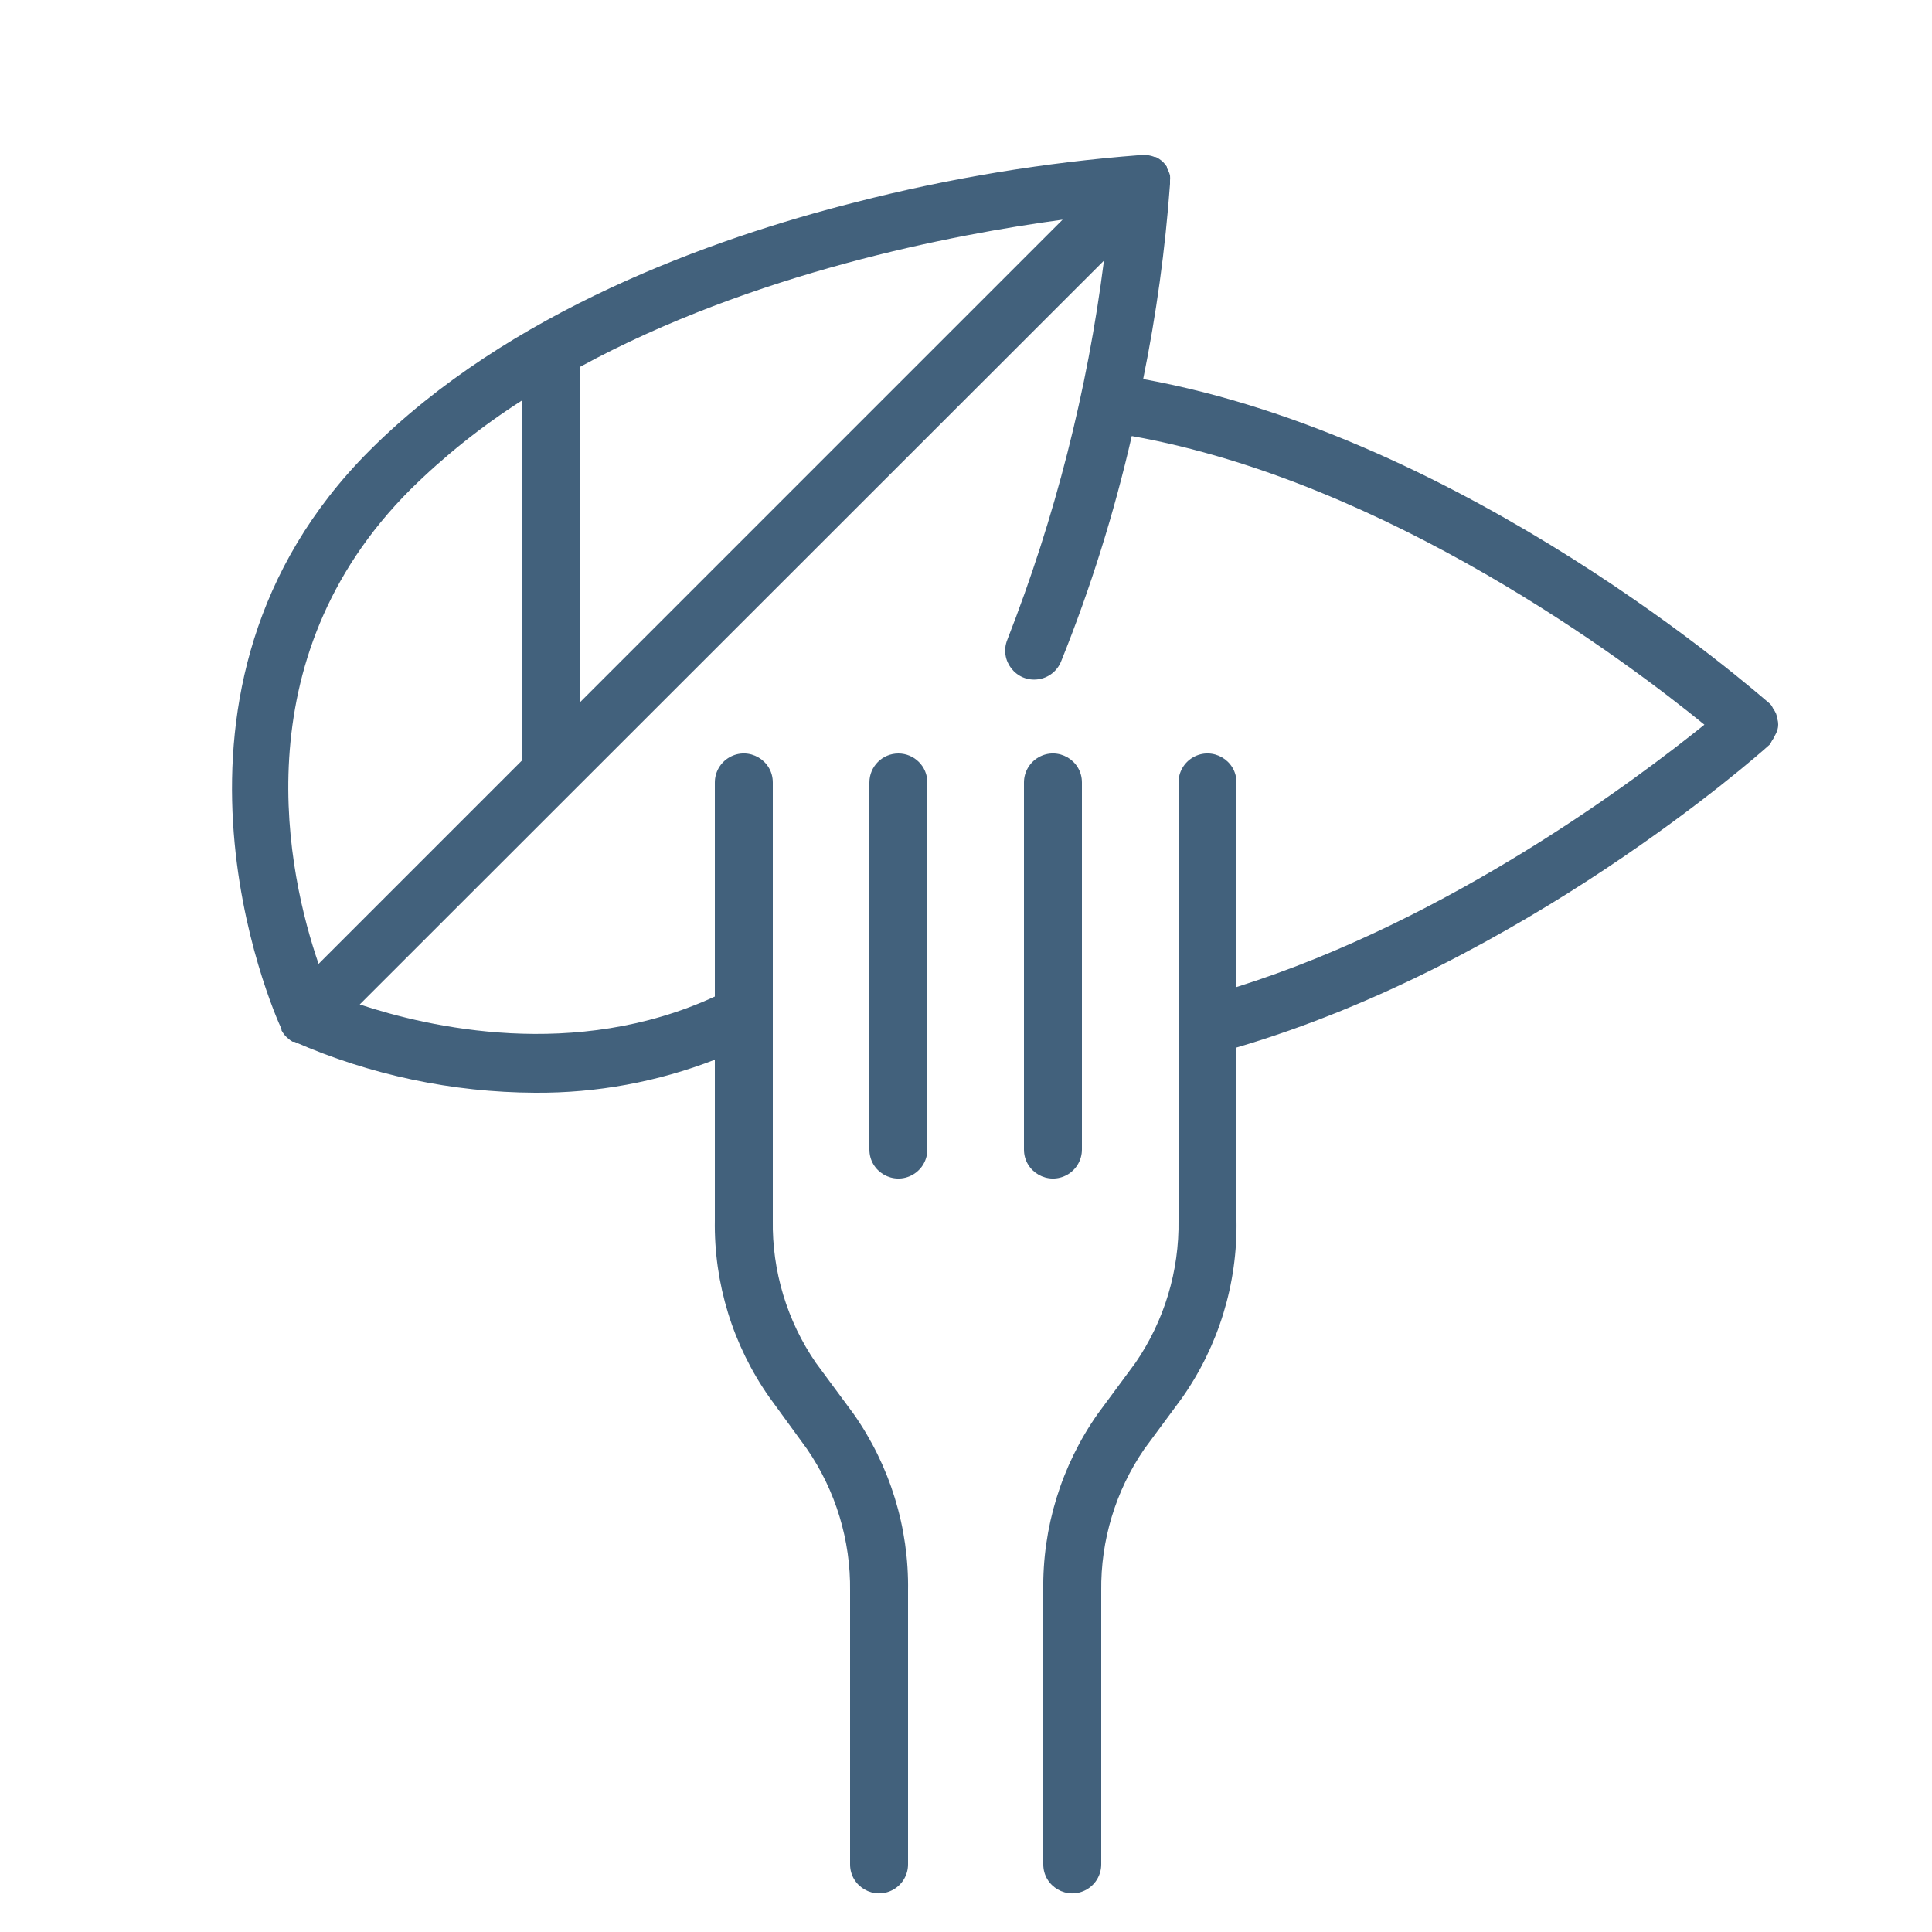 <?xml version="1.0" encoding="UTF-8"?> <svg xmlns="http://www.w3.org/2000/svg" viewBox="1950 2450 100 100" width="100" height="100" data-guides="{&quot;vertical&quot;:[],&quot;horizontal&quot;:[]}"><path fill="#42617c" stroke="none" fill-opacity="1" stroke-width="1" stroke-opacity="1" color="rgb(51, 51, 51)" fill-rule="evenodd" font-size-adjust="none" id="tSvg812ac2674d" title="Path 10" d="M 1996.5 2489 C 1995.672 2489 1995 2489.672 1995 2490.5C 1995 2496.833 1995 2503.167 1995 2509.5C 1995 2510.655 1996.25 2511.376 1997.25 2510.799C 1997.714 2510.531 1998 2510.036 1998 2509.5C 1998 2503.167 1998 2496.833 1998 2490.5C 1998 2489.672 1997.328 2489 1996.5 2489ZM 2006 2509.5 C 2006 2503.167 2006 2496.833 2006 2490.5C 2006 2489.345 2004.75 2488.624 2003.75 2489.201C 2003.286 2489.469 2003 2489.964 2003 2490.5C 2003 2496.833 2003 2503.167 2003 2509.5C 2003 2510.655 2004.25 2511.376 2005.25 2510.799C 2005.714 2510.531 2006 2510.036 2006 2509.5Z"></path><path fill="#42617c" stroke="none" fill-opacity="1" stroke-width="1" stroke-opacity="1" color="rgb(51, 51, 51)" fill-rule="evenodd" font-size-adjust="none" id="tSvg2e64e0fc5c" title="Path 11" d="M 2042 2487.78 C 2042.053 2487.597 2042.053 2487.403 2042 2487.22C 2041.986 2487.125 2041.963 2487.031 2041.93 2486.94C 2041.889 2486.848 2041.839 2486.761 2041.78 2486.68C 2041.748 2486.614 2041.712 2486.55 2041.67 2486.49C 2041.64 2486.46 2041.61 2486.43 2041.58 2486.4C 2040.87 2485.81 2026 2472.67 2009.17 2469.62C 2009.849 2466.286 2010.313 2462.913 2010.56 2459.52C 2010.56 2459.52 2010.56 2459.52 2010.56 2459.46C 2010.56 2459.423 2010.56 2459.387 2010.56 2459.35C 2010.568 2459.26 2010.568 2459.17 2010.56 2459.08C 2010.525 2458.946 2010.471 2458.818 2010.4 2458.7C 2010.4 2458.68 2010.4 2458.66 2010.4 2458.64C 2010.328 2458.525 2010.241 2458.421 2010.14 2458.33C 2010.045 2458.251 2009.941 2458.184 2009.83 2458.13C 2009.81 2458.13 2009.79 2458.13 2009.77 2458.13C 2009.655 2458.082 2009.534 2458.049 2009.41 2458.03C 2009.273 2458.03 2009.137 2458.03 2009 2458.03C 2004.042 2458.41 1999.127 2459.224 1994.31 2460.46C 1986.79 2462.36 1976.31 2466.13 1969.13 2473.32C 1956.8 2485.65 1964.13 2502.32 1964.57 2503.26C 1964.57 2503.283 1964.57 2503.307 1964.57 2503.33C 1964.615 2503.415 1964.669 2503.495 1964.73 2503.57C 1964.763 2503.607 1964.797 2503.643 1964.83 2503.68C 1964.893 2503.733 1964.957 2503.787 1965.02 2503.84C 1965.063 2503.867 1965.107 2503.893 1965.15 2503.92C 1965.177 2503.92 1965.203 2503.92 1965.23 2503.92C 1969.163 2505.642 1973.407 2506.541 1977.7 2506.56C 1980.88 2506.582 1984.036 2506.001 1987 2504.85C 1987 2507.617 1987 2510.383 1987 2513.15C 1986.947 2516.428 1987.935 2519.638 1989.82 2522.32C 1990.47 2523.213 1991.12 2524.107 1991.77 2525C 1993.256 2527.16 1994.035 2529.728 1994 2532.35C 1994 2537.067 1994 2541.783 1994 2546.5C 1994 2547.655 1995.25 2548.376 1996.25 2547.799C 1996.714 2547.531 1997 2547.036 1997 2546.5C 1997 2541.783 1997 2537.067 1997 2532.35C 1997.053 2529.072 1996.065 2525.862 1994.18 2523.18C 1993.53 2522.3 1992.88 2521.42 1992.23 2520.54C 1990.736 2518.369 1989.957 2515.785 1990 2513.15C 1990 2505.6 1990 2498.05 1990 2490.5C 1990 2489.345 1988.75 2488.624 1987.75 2489.201C 1987.286 2489.469 1987 2489.964 1987 2490.5C 1987 2494.193 1987 2497.887 1987 2501.58C 1979.76 2504.92 1972.17 2503.17 1968.62 2501.99C 1981.46 2489.157 1994.3 2476.323 2007.14 2463.49C 2006.287 2470.211 2004.607 2476.801 2002.14 2483.11C 2001.705 2484.18 2002.592 2485.32 2003.736 2485.161C 2004.267 2485.088 2004.718 2484.737 2004.92 2484.24C 2006.446 2480.453 2007.669 2476.55 2008.58 2472.57C 2021.86 2474.94 2034.25 2484.27 2038.22 2487.51C 2034.75 2490.3 2025.1 2497.6 2014 2501.09C 2014 2497.56 2014 2494.03 2014 2490.5C 2014 2489.345 2012.75 2488.624 2011.75 2489.201C 2011.286 2489.469 2011 2489.964 2011 2490.5C 2011 2498.05 2011 2505.6 2011 2513.15C 2011.043 2515.785 2010.263 2518.368 2008.77 2520.54C 2008.12 2521.42 2007.47 2522.3 2006.82 2523.18C 2004.935 2525.862 2003.948 2529.072 2004 2532.35C 2004 2537.067 2004 2541.783 2004 2546.5C 2004 2547.655 2005.25 2548.376 2006.25 2547.799C 2006.714 2547.531 2007 2547.036 2007 2546.5C 2007 2541.783 2007 2537.067 2007 2532.35C 2006.966 2529.728 2007.745 2527.161 2009.23 2525C 2009.88 2524.12 2010.53 2523.24 2011.18 2522.36C 2013.073 2519.667 2014.061 2516.441 2014 2513.15C 2014 2510.173 2014 2507.197 2014 2504.22C 2028.82 2499.87 2041 2489.08 2041.51 2488.62C 2041.54 2488.593 2041.57 2488.567 2041.6 2488.54C 2041.642 2488.48 2041.678 2488.416 2041.71 2488.35C 2041.769 2488.269 2041.819 2488.182 2041.86 2488.09C 2041.919 2487.993 2041.966 2487.889 2042 2487.78ZM 2005 2461.37 C 1996.667 2469.703 1988.333 2478.037 1980 2486.37C 1980 2480.58 1980 2474.79 1980 2469C 1989 2464.1 1999.37 2462.13 2005 2461.37ZM 1966.49 2499.89 C 1964.93 2495.36 1962.41 2484.17 1971.24 2475.34C 1972.993 2473.609 1974.924 2472.067 1977 2470.74C 1977 2476.953 1977 2483.167 1977 2489.38C 1973.497 2492.883 1969.993 2496.387 1966.49 2499.89Z"></path><defs></defs></svg> 